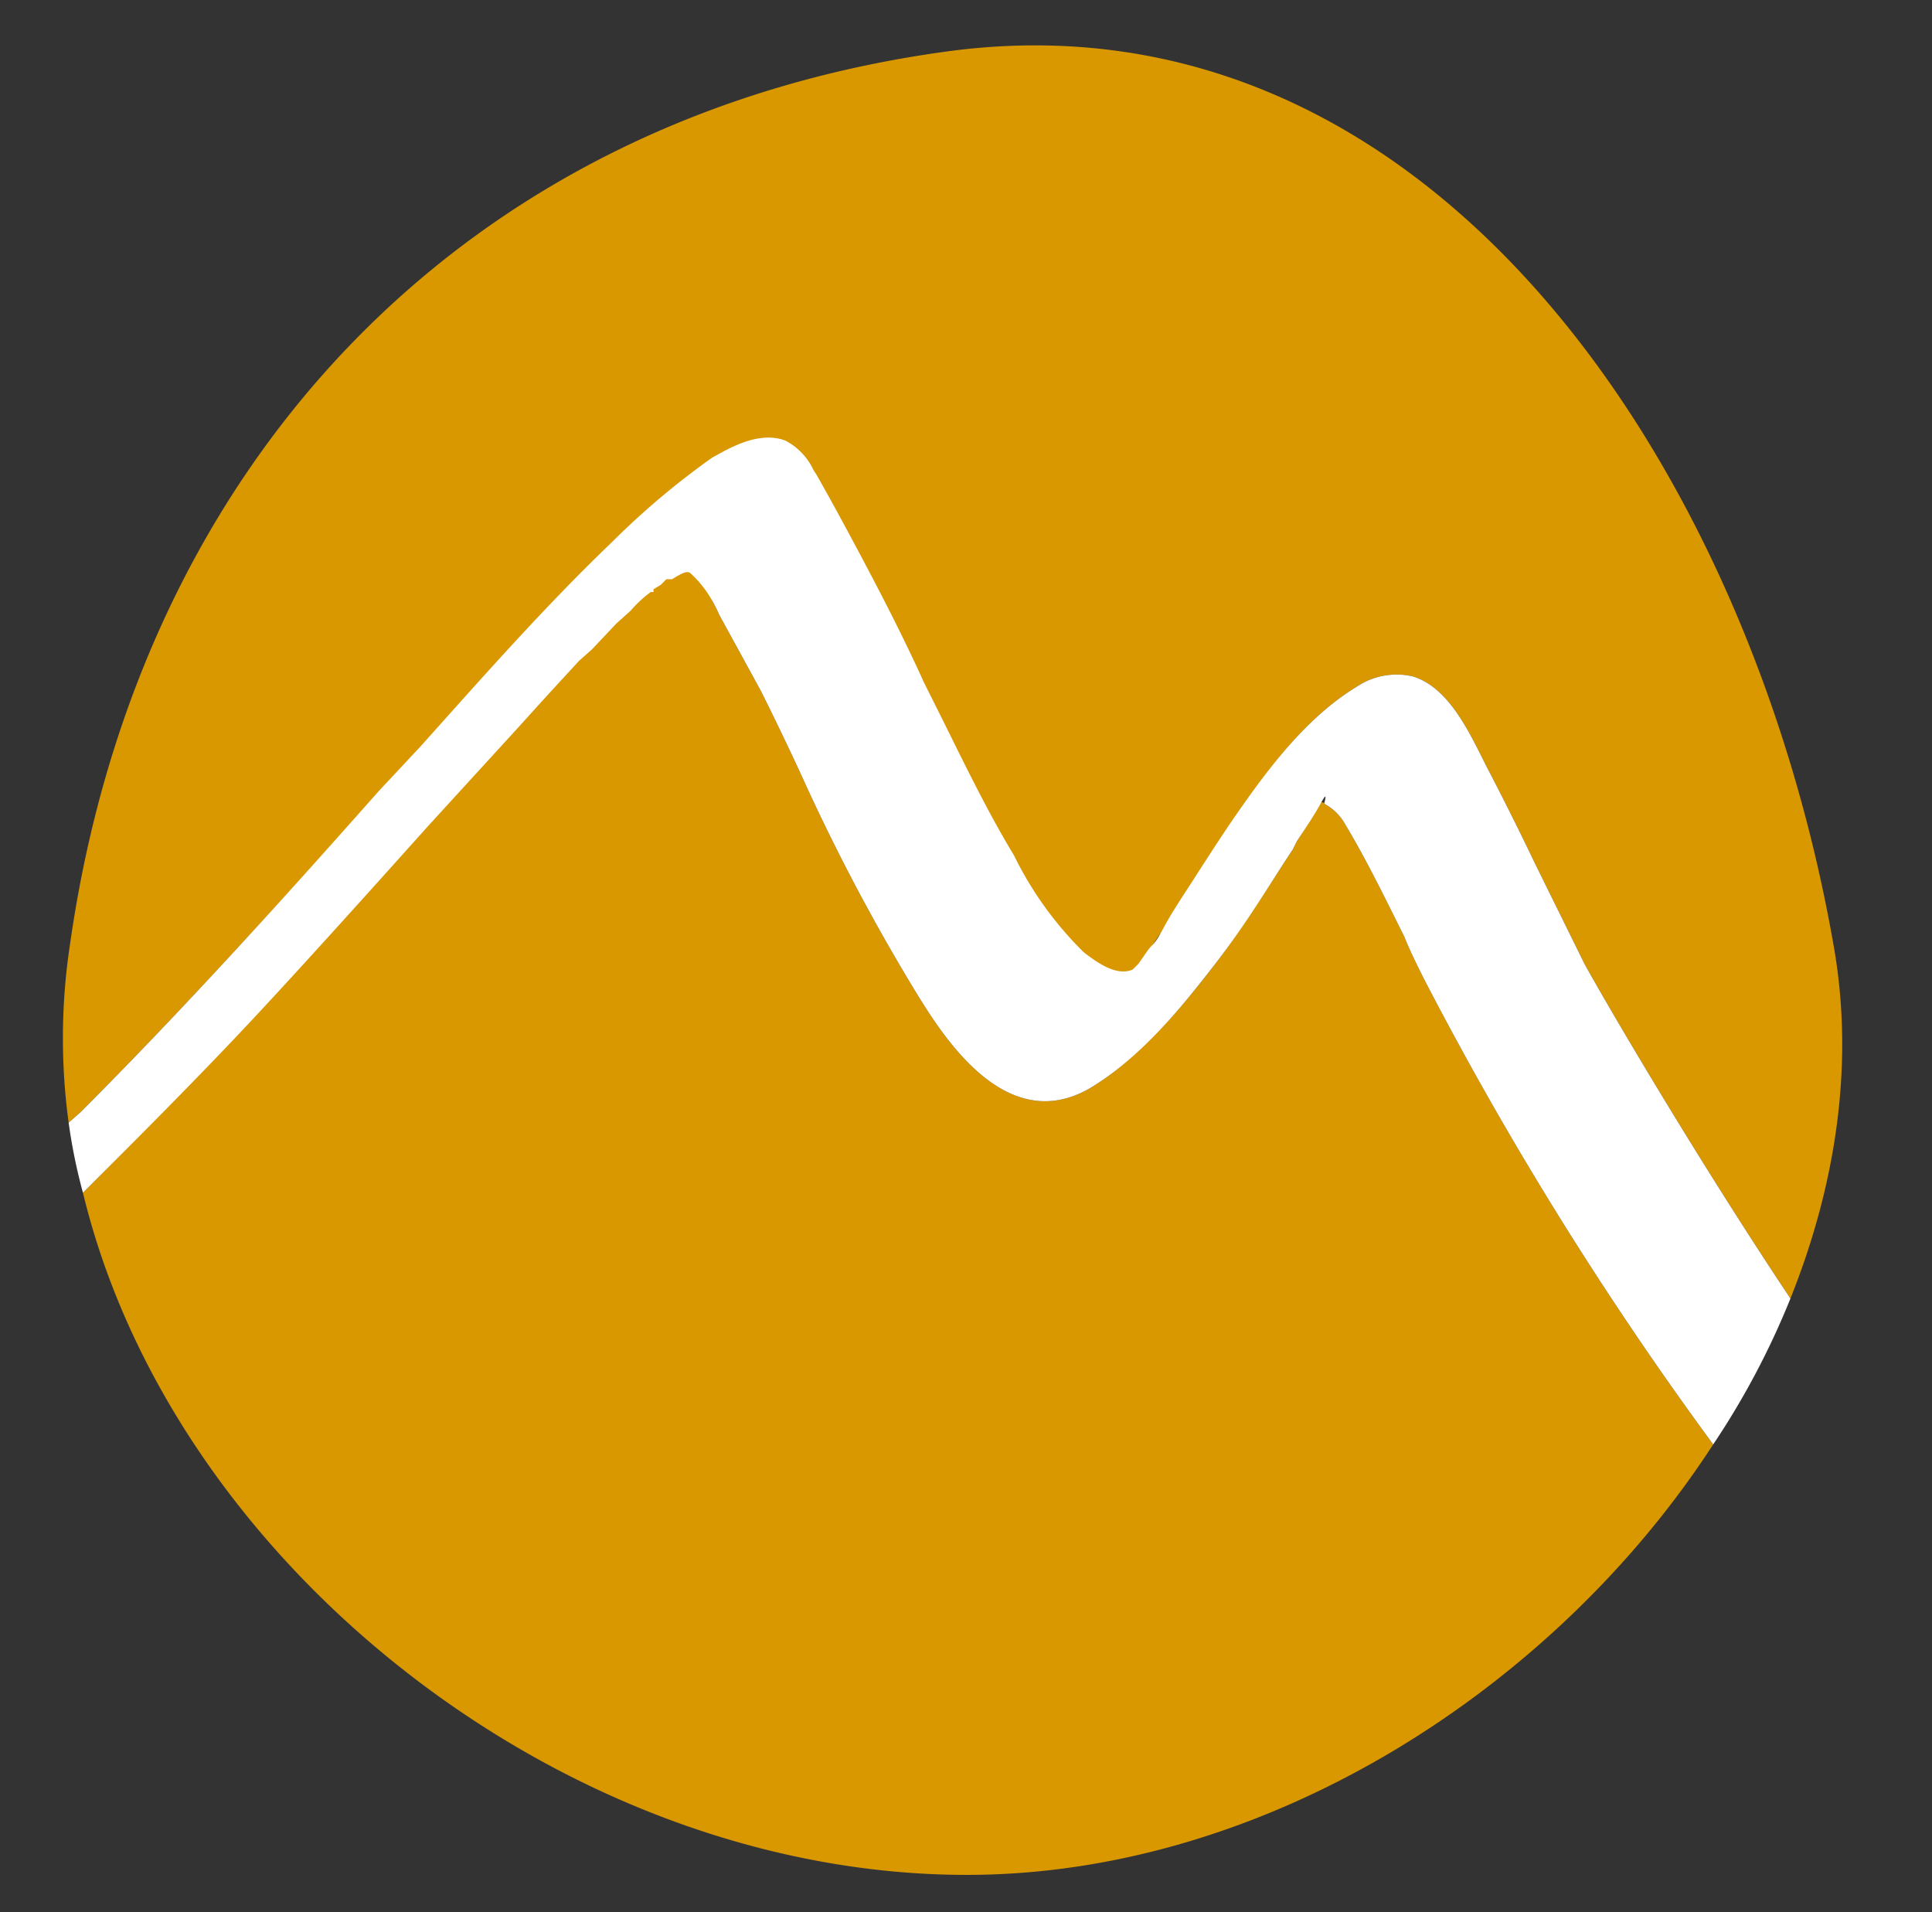 <?xml version="1.0" encoding="UTF-8"?> <svg xmlns="http://www.w3.org/2000/svg" viewBox="0 0 135.1 133.7"><rect x="0" y="0" width="135.1" height="133.7" fill="#333333" stroke="none"/><defs><style>.cls-1{fill:#d99700;}.cls-2{fill:#fff;}</style></defs><g id="Isolationsmodus"><path class="cls-1" d="M26.5,55.4l2.9-3.1c4.3-4.8,8.7-9.8,13.4-14.3a54.7,54.7,0,0,1,7-5.9c1.1-.6,3.2-1.9,5.1-1.2a4.4,4.4,0,0,1,2,2.1l.2.3c.9,1.6,1.9,3.3,2.9,5.3s3.2,6.1,4.6,9.2l.9,1.8c1.7,3.4,3.4,7,5.4,10.3a24.7,24.7,0,0,0,4.9,6.8c.8.6,2.2,1.7,3.4,1.2h0l.4-.4.7-1c.4-.5.7-1.1,1-1.4s1.3-2.1,1.9-3.1,2.3-3.6,3.5-5.3C89,53.3,91.6,50,94.9,48a5,5,0,0,1,3.9-.7c2.3.7,3.7,3.4,4.8,5.6l.3.6c1.2,2.3,2.3,4.5,3.4,6.8l3.5,7.1c1.6,2.9,7.8,13.5,14.4,23.4,3.2-8,4.5-16.5,3-24.8-5.9-33.6-28.3-67-62-62.4S9.7,32.3,4.9,66a43.7,43.7,0,0,0-.1,12.5l.8-.7C13.1,70.3,20.3,62.3,26.5,55.4Z"></path><path class="cls-1" d="M98.2,65.5c-1.3-2.6-2.6-5.3-4.1-7.8a3.6,3.6,0,0,0-1.5-1.5c0-.1-.1-.1-.2-.1s-.9,1.5-1.7,2.7l-.3.6c-1.8,2.7-3.5,5.5-5.5,8.1s-5.2,6.5-8.7,8.6c-5.9,3.4-10.3-3.7-12.2-6.8A140.3,140.3,0,0,1,56.4,55c-1-2.2-2.1-4.5-3.2-6.7L50.3,43a9.3,9.3,0,0,0-.5-1,7.6,7.6,0,0,0-1.4-2.2c-.2-.2-.5-.1-1.3.4h-.4l-.4.4-.5.3v.2h-.2a8.6,8.6,0,0,0-1.4,1.3l-1,.9-1.7,1.8-.9.8-2.3,2.5-1.9,2.1-6.4,7c-4.3,4.8-8.7,9.8-13.2,14.5S9.5,79.7,5.8,83.4c6.3,26.1,33.8,47.7,61.8,47.7,20.9,0,41.1-13,52.2-30.1A246,246,0,0,1,99.6,68.5C99.1,67.5,98.6,66.5,98.2,65.5Z"></path><path class="cls-2" d="M110.8,67.4l-3.5-7.1c-1.1-2.3-2.2-4.5-3.4-6.8l-.3-.6c-1.1-2.2-2.5-4.9-4.8-5.6a5,5,0,0,0-3.9.7c-3.3,2-5.9,5.3-8.2,8.6-1.2,1.7-2.4,3.6-3.5,5.3s-1.3,2-1.9,3.1-.6.9-1,1.4l-.7,1-.4.4h0c-1.2.5-2.6-.6-3.4-1.2a24.7,24.7,0,0,1-4.9-6.8c-2-3.3-3.7-6.9-5.4-10.3l-.9-1.8c-1.4-3.1-3-6.2-4.6-9.2s-2-3.7-2.9-5.3l-.2-.3a4.4,4.4,0,0,0-2-2.1c-1.9-.7-4,.6-5.1,1.2a54.7,54.7,0,0,0-7,5.9c-4.7,4.5-9.1,9.5-13.4,14.3l-2.9,3.1C20.3,62.3,13.1,70.3,5.6,77.8l-.8.7a38.6,38.6,0,0,0,1,4.9c3.7-3.7,7.4-7.4,10.9-11.1s8.9-9.7,13.2-14.5l6.4-7,1.9-2.1,2.3-2.5.9-.8,1.7-1.8,1-.9a8.6,8.6,0,0,1,1.4-1.3h.2v-.2l.5-.3.4-.4h.4c.8-.5,1.1-.6,1.3-.4A7.6,7.6,0,0,1,49.8,42a9.3,9.3,0,0,1,.5,1l2.9,5.3c1.1,2.2,2.2,4.5,3.2,6.7A140.3,140.3,0,0,0,64,69.3c1.9,3.1,6.3,10.2,12.2,6.8,3.5-2.1,6.3-5.5,8.7-8.6s3.7-5.4,5.5-8.1l.3-.6c.8-1.2,1.2-1.8,1.7-2.7s.2,0,.2.1a3.6,3.6,0,0,1,1.5,1.5c1.5,2.5,2.8,5.2,4.1,7.8.4,1,.9,2,1.4,3A246,246,0,0,0,119.8,101a55.6,55.6,0,0,0,5.4-10.2C118.6,80.9,112.4,70.3,110.8,67.4Z"></path></g></svg> 